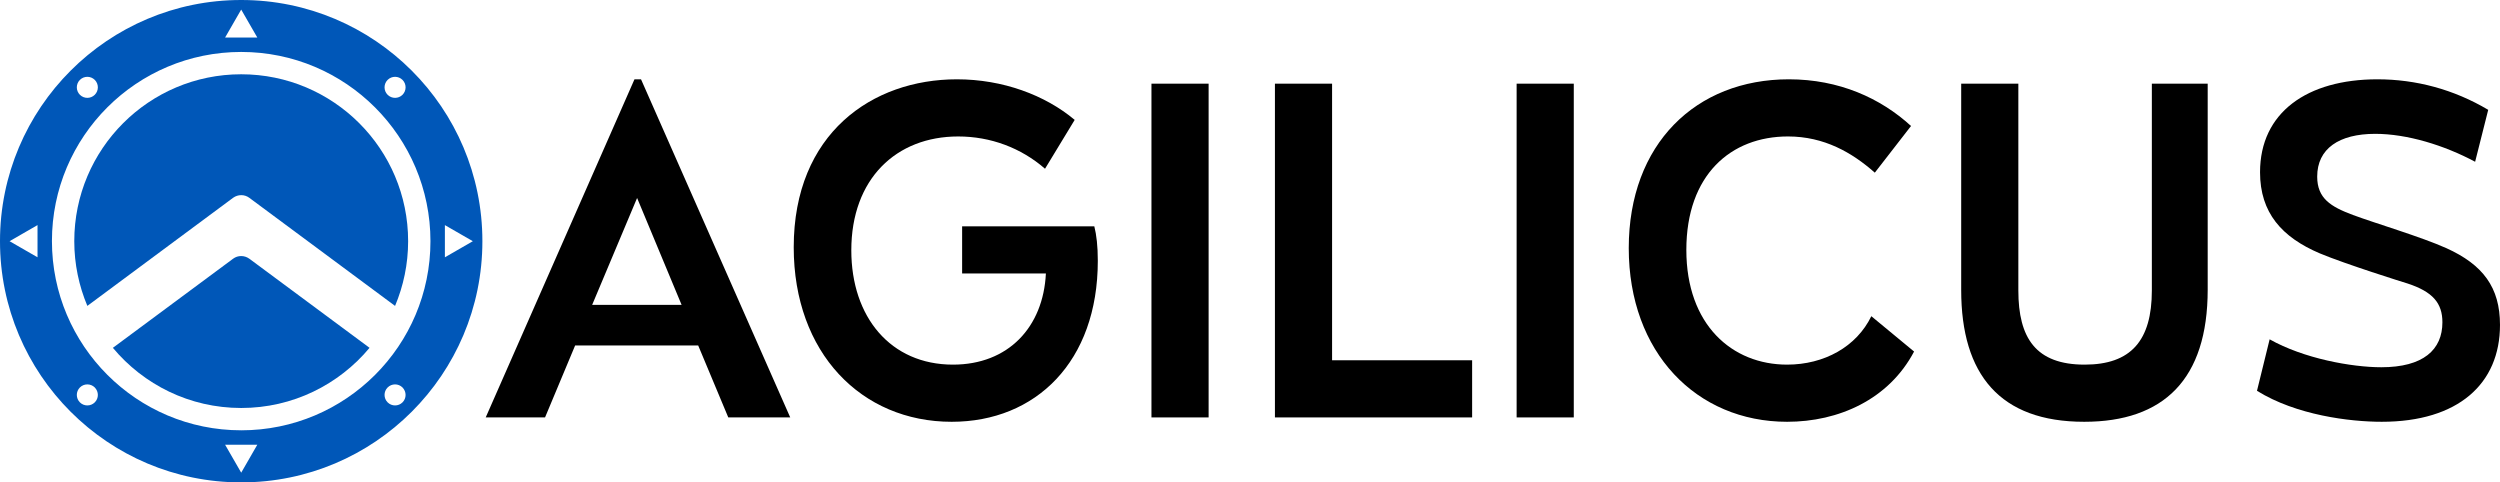 <?xml version="1.0" encoding="UTF-8"?>
<svg xmlns="http://www.w3.org/2000/svg" id="a" viewBox="0 0 2292.11 442.29">
  <g id="b">
    <g id="c">
      <path id="d" d="M213.76,181.32c4.46-3.2,10.44-3.2,14.76,0l133.69,99.15c7.66-18.24,11.98-38.3,11.98-59.32,0-84.53-68.52-153.05-153.05-153.05S68.1,136.61,68.1,221.14c0,21.03,4.32,41.08,11.98,59.32l133.69-99.15Z" fill="#0057b8"></path>
      <path id="e" d="M228.53,237.16c-4.46-3.2-10.44-3.2-14.76,0l-110.29,81.75c28.13,33.7,70.33,55.15,117.67,55.15s89.54-21.45,117.67-55.15l-110.29-81.75Z" fill="#0057b8"></path>
      <path id="f" d="M221.14,0C99.01,0,0,99.01,0,221.14s99.01,221.14,221.14,221.14,221.14-99.01,221.14-221.14S343.28,0,221.14,0ZM355.39,73.25c3.76-3.76,9.89-3.76,13.65,0,3.76,3.76,3.76,9.89,0,13.65-3.76,3.76-9.89,3.76-13.65,0-3.76-3.76-3.76-9.89,0-13.65ZM213.76,21.59l7.38-12.81,7.38,12.81,7.38,12.81h-29.52l7.38-12.81ZM73.25,73.25c3.76-3.76,9.89-3.76,13.65,0,3.76,3.76,3.76,9.89,0,13.65-3.76,3.76-9.89,3.76-13.65,0-3.76-3.76-3.76-9.89,0-13.65ZM34.4,221.14v14.76l-12.81-7.38-12.81-7.38,12.81-7.38,12.81-7.38v14.76ZM86.9,368.9c-3.76,3.76-9.89,3.76-13.65,0-3.76-3.76-3.76-9.89,0-13.65,3.76-3.76,9.89-3.76,13.65,0,3.76,3.9,3.76,9.89,0,13.65ZM228.53,420.56l-7.38,12.81-7.38-12.81-7.38-12.81h29.52l-7.38,12.81ZM369.04,368.9c-3.76,3.76-9.89,3.76-13.65,0-3.76-3.76-3.76-9.89,0-13.65,3.76-3.76,9.89-3.76,13.65,0,3.76,3.9,3.76,9.89,0,13.65ZM221.14,394.52c-95.81,0-173.52-77.71-173.52-173.52S125.33,47.63,221.14,47.63s173.52,77.71,173.52,173.52-77.71,173.38-173.52,173.38ZM407.89,235.91v-29.52l12.81,7.38,12.81,7.38-12.81,7.38-12.81,7.38Z" fill="#0057b8"></path>
    </g>
    <g id="g">
      <path id="h" d="M581.72,72.71l-136.4,310h54.4l27.6-66h112.8l27.6,66h56.8l-136.8-310h-6ZM584.12,181.51l40.8,98h-82l41.2-98Z"></path>
      <path id="i" d="M882.12,207.51v43.2h76.8c-2.4,49.2-34.4,83.6-85.2,83.6-57.2,0-93.2-43.6-93.2-104.8,0-65.6,41.2-104.4,98-104.4,29.6,0,57.6,10.4,79.6,29.6l27.2-44.8c-27.2-22.8-66-37.2-108-37.2-77.6,0-149.6,49.6-149.6,154,0,96.8,62,160,144.8,160,77.2,0,134-55.2,134-147.6,0-13.6-1.2-23.6-3.2-31.6h-121.2Z"></path>
      <path id="j" d="M1055.71,76.71v306h52.4V76.71h-52.4Z"></path>
      <path id="k" d="M1168.91,76.71v306h180.8v-52.4h-128.4V76.71h-52.4Z"></path>
      <path id="l" d="M1390.51,76.71v306h52.4V76.71h-52.4Z"></path>
      <path id="m" d="M1752.11,115.51c-28-25.6-66-42.8-112-42.8-85.2,0-146.8,59.2-146.8,154.8s62,159.2,145.2,159.2c47.2,0,93.2-20.4,116.4-64.4l-39.2-32.4c-13.6,28-43.2,44.4-77.2,44.4-50.4,0-92.4-36.4-92.4-105.2s40.8-104,93.2-104c33.2,0,58.8,14.8,79.6,33.2l33.2-42.8Z"></path>
      <path id="n" d="M1798.11,76.71v189.2c0,77.6,35.6,120.8,112.8,120.8,72.8,0,113.2-38.8,113.2-121.2V76.71h-51.2v189.6c0,46-19.2,68-61.6,68-44.8,0-60.8-24.4-60.8-68V76.71h-52.4Z"></path>
      <path id="o" d="M2281.31,100.71c-31.6-18.8-66.4-28-101.6-28-64.4,0-107.6,30.4-107.6,85.2,0,37.2,20,59.6,54.8,74.4,24,10,76.4,26.4,80.4,27.6,23.2,7.6,32,18,32,35.6,0,25.2-17.6,41.2-56,41.2-27.2,0-71.2-8-102.4-25.6l-11.6,47.2c36,22.4,85.2,28.4,114.4,28.4,70,0,108.4-34.8,108.4-88.8,0-34.4-15.6-55.2-49.2-70.4-23.2-10.4-65.2-22.8-85.6-30.4-20.4-7.6-32.8-15.2-32.8-35.2,0-25.6,20-39.2,53.2-39.2,29.2,0,63.2,10.4,91.6,25.6l12-47.6Z"></path>
    </g>
  </g>
</svg>
